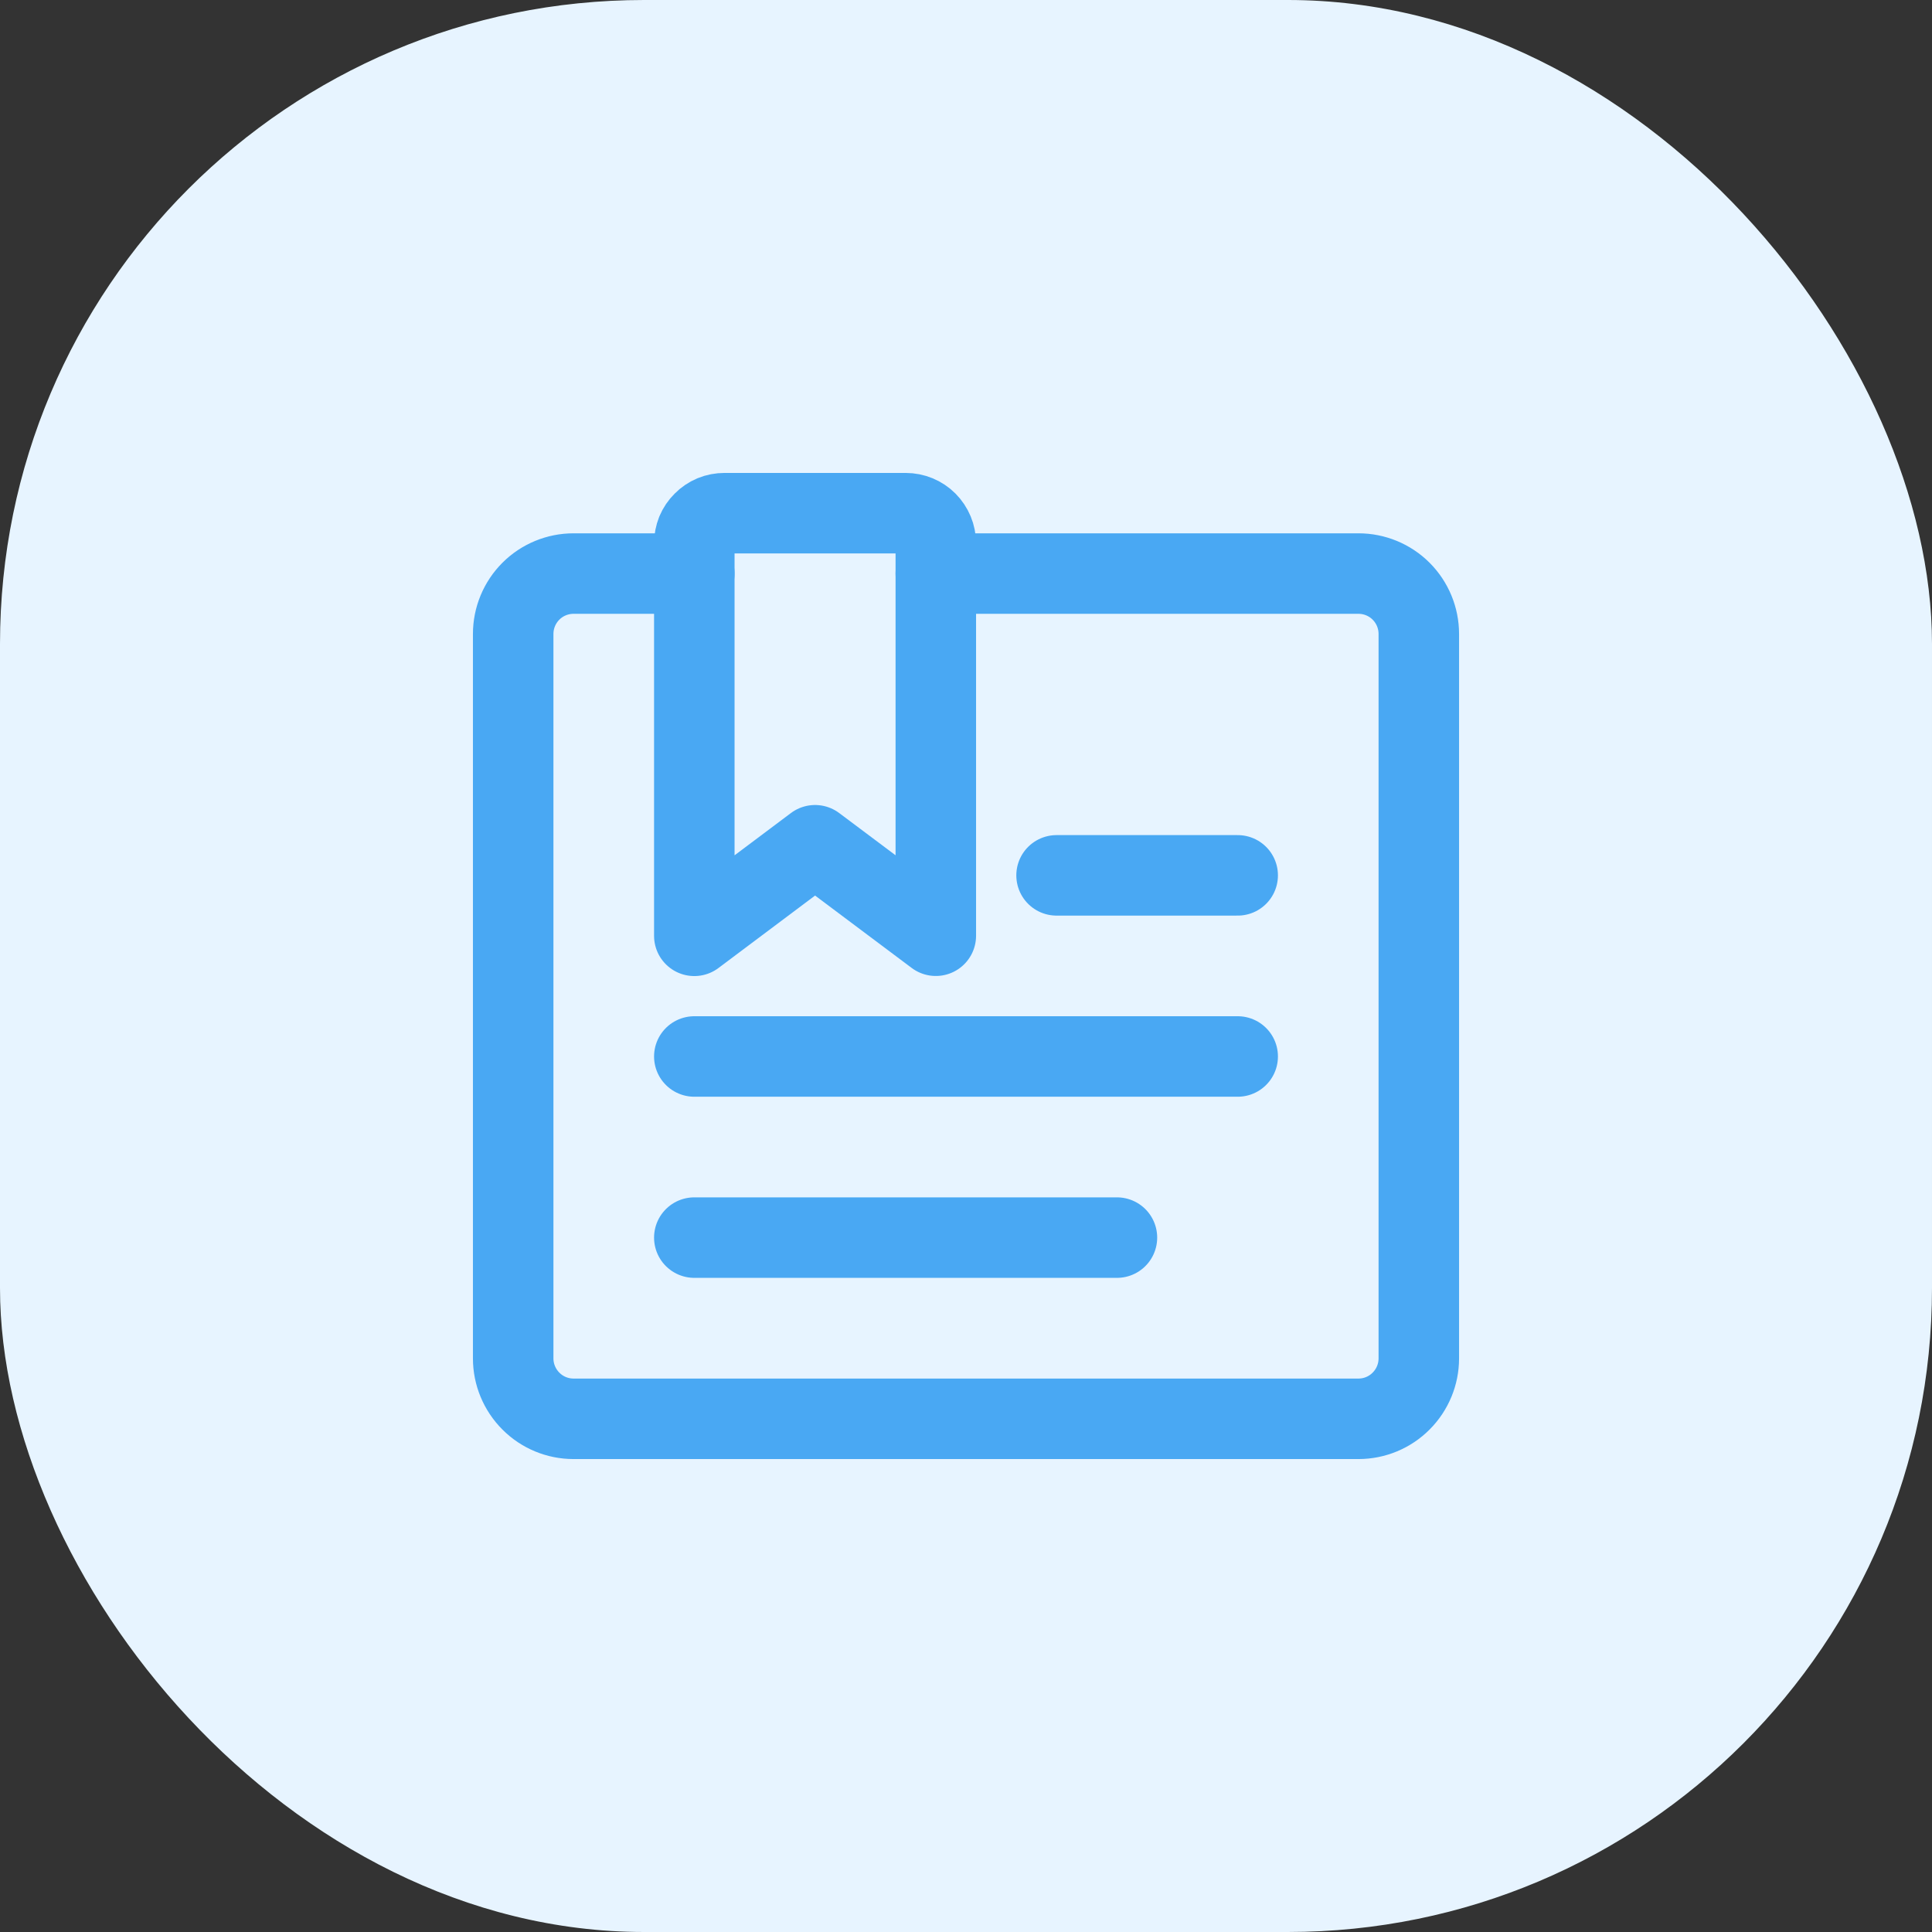 <svg width="24" height="24" viewBox="0 0 24 24" fill="none" xmlns="http://www.w3.org/2000/svg">
<rect x="0" y="0" width="24" height="24" fill="#333333" stroke="none"/>
<rect width="24" height="24" rx="8" fill="#E7F4FF"/>
<path d="M11.625 11.624L10.125 10.5L8.625 11.625V6.75C8.625 6.701 8.635 6.652 8.653 6.606C8.672 6.561 8.7 6.519 8.735 6.485C8.769 6.45 8.811 6.422 8.856 6.403C8.902 6.384 8.951 6.375 9 6.375H11.25C11.35 6.375 11.445 6.414 11.515 6.484C11.585 6.555 11.625 6.65 11.625 6.75V11.624Z" stroke="#49A8F3" stroke-linecap="round" stroke-linejoin="round"/>
<path d="M8.625 7.125H7.125C6.926 7.125 6.735 7.204 6.595 7.344C6.454 7.485 6.375 7.676 6.375 7.875V16.875C6.375 17.073 6.454 17.264 6.595 17.405C6.735 17.546 6.926 17.625 7.125 17.625H16.875C17.074 17.625 17.265 17.546 17.405 17.405C17.546 17.264 17.625 17.073 17.625 16.875V7.875C17.625 7.676 17.546 7.485 17.405 7.344C17.265 7.204 17.074 7.125 16.875 7.125H11.625" stroke="#49A8F3" stroke-linecap="round" stroke-linejoin="round"/>
<path d="M8.625 15.374H13.875" stroke="#49A8F3" stroke-linecap="round" stroke-linejoin="round"/>
<path d="M8.625 13.124H15.375" stroke="#49A8F3" stroke-linecap="round" stroke-linejoin="round"/>
<path d="M15.375 10.874H13.125" stroke="#49A8F3" stroke-linecap="round" stroke-linejoin="round"/>
</svg>
